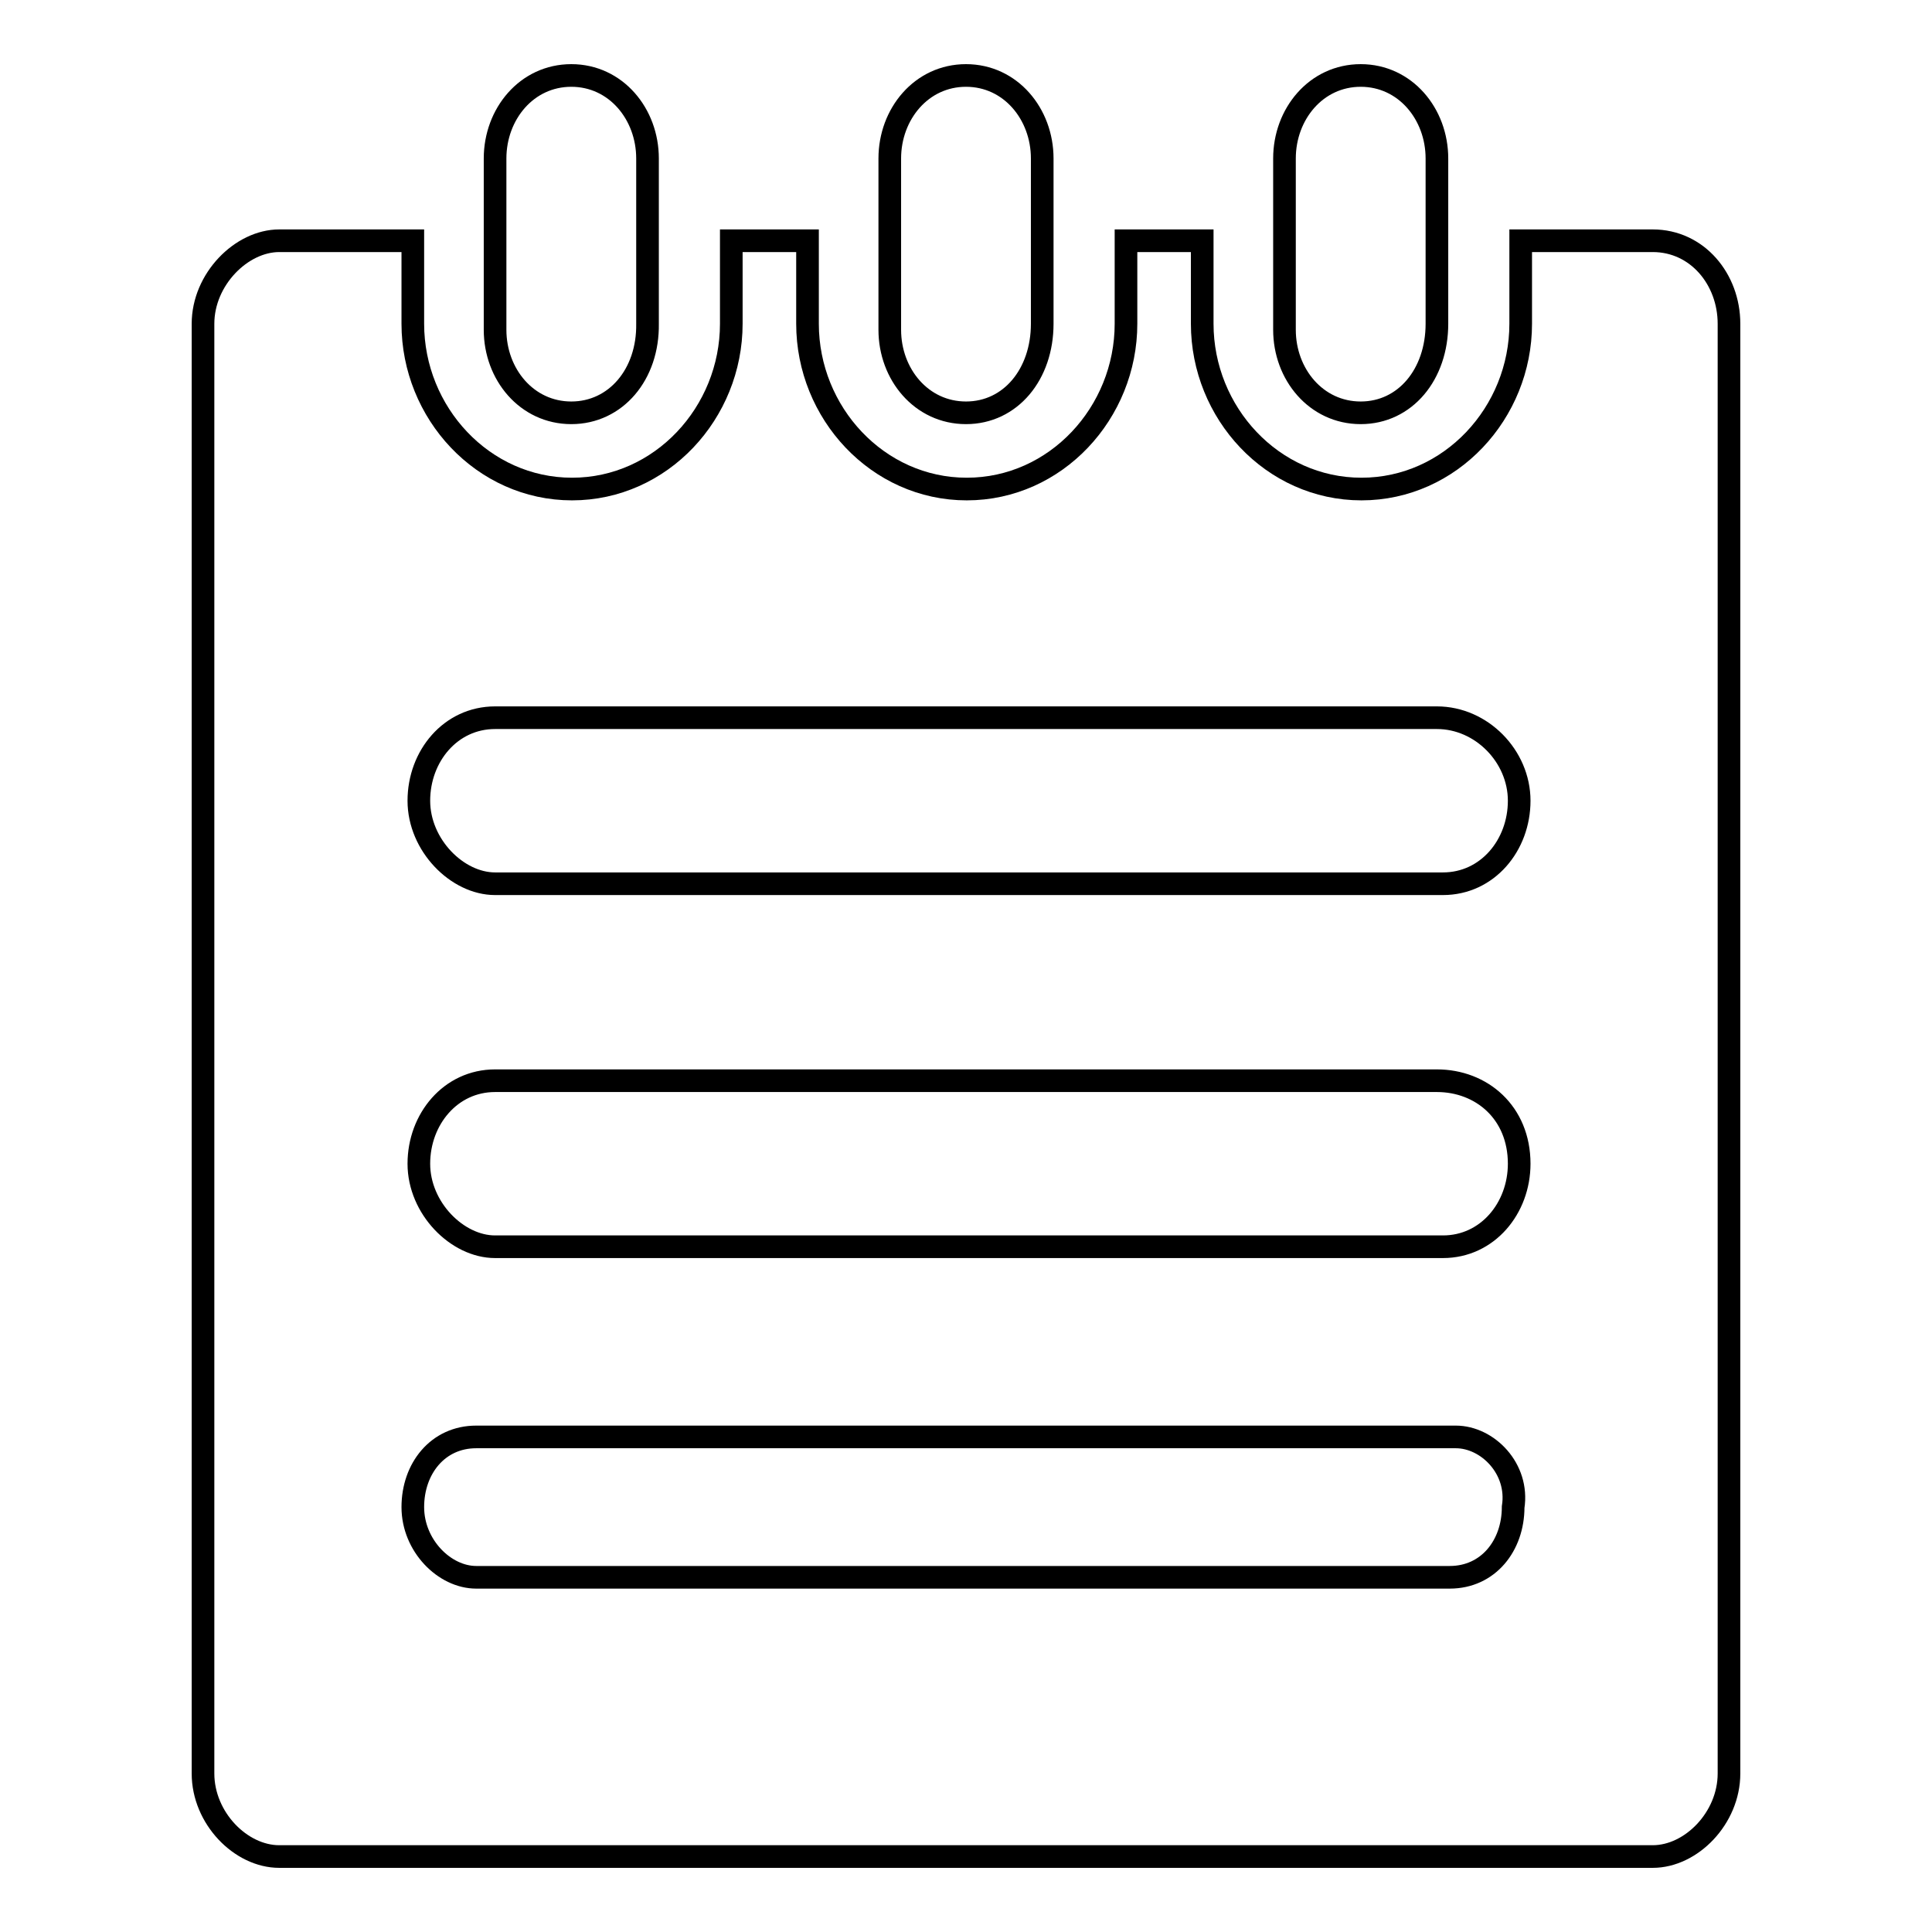 <?xml version="1.0" encoding="utf-8"?>
<!-- Svg Vector Icons : http://www.onlinewebfonts.com/icon -->
<!DOCTYPE svg PUBLIC "-//W3C//DTD SVG 1.1//EN" "http://www.w3.org/Graphics/SVG/1.1/DTD/svg11.dtd">
<svg version="1.1" xmlns="http://www.w3.org/2000/svg" xmlns:xlink="http://www.w3.org/1999/xlink" x="0px" y="0px" viewBox="0 0 256 256" enable-background="new 0 0 256 256" xml:space="preserve">
<g> <path stroke-width="3" fill-opacity="0" stroke="#000000"  d="M219,246H37c-5.1,0-10.1-5.1-10.1-11V42.9c0-5.9,5.1-11,10.1-11h17.7v11c0,11.8,9.3,21.9,21.1,21.9 c11.8,0,21.1-10.1,21.1-21.9v-11h10.1v11c0,11.8,9.3,21.9,21.1,21.9s21.1-10.1,21.1-21.9v-11h10.1v11c0,11.8,9.3,21.9,21.1,21.9 s21.1-10.1,21.1-21.9v-11H219c5.9,0,10.1,5.1,10.1,11V235C229.1,240.9,224.1,246,219,246z M190.4,95.1H65.6 c-5.9,0-10.1,5.1-10.1,11c0,5.9,5.1,11,10.1,11h125.6c5.9,0,10.1-5.1,10.1-11C201.3,100.2,196.3,95.1,190.4,95.1z M190.4,143.2 H65.6c-5.9,0-10.1,5.1-10.1,11c0,5.9,5.1,11,10.1,11h125.6c5.9,0,10.1-5.1,10.1-11C201.3,147.4,196.3,143.2,190.4,143.2z  M192.9,190.4H63.1c-5.1,0-8.4,4.2-8.4,9.3c0,5.1,4.2,9.3,8.4,9.3h129c5.1,0,8.4-4.2,8.4-9.3C201.3,194.6,197.1,190.4,192.9,190.4z  M180.3,54.7c-5.9,0-10.1-5.1-10.1-11V21c0-5.9,4.2-11,10.1-11s10.1,5.1,10.1,11v21.9C190.4,49.6,186.2,54.7,180.3,54.7z M128,54.7 c-5.9,0-10.1-5.1-10.1-11V21c0-5.9,4.2-11,10.1-11c5.9,0,10.1,5.1,10.1,11v21.9C138.1,49.6,133.9,54.7,128,54.7z M75.7,54.7 c-5.9,0-10.1-5.1-10.1-11V21c0-5.9,4.2-11,10.1-11c5.9,0,10.1,5.1,10.1,11v21.9C85.9,49.6,81.6,54.7,75.7,54.7z"/></g>
</svg>